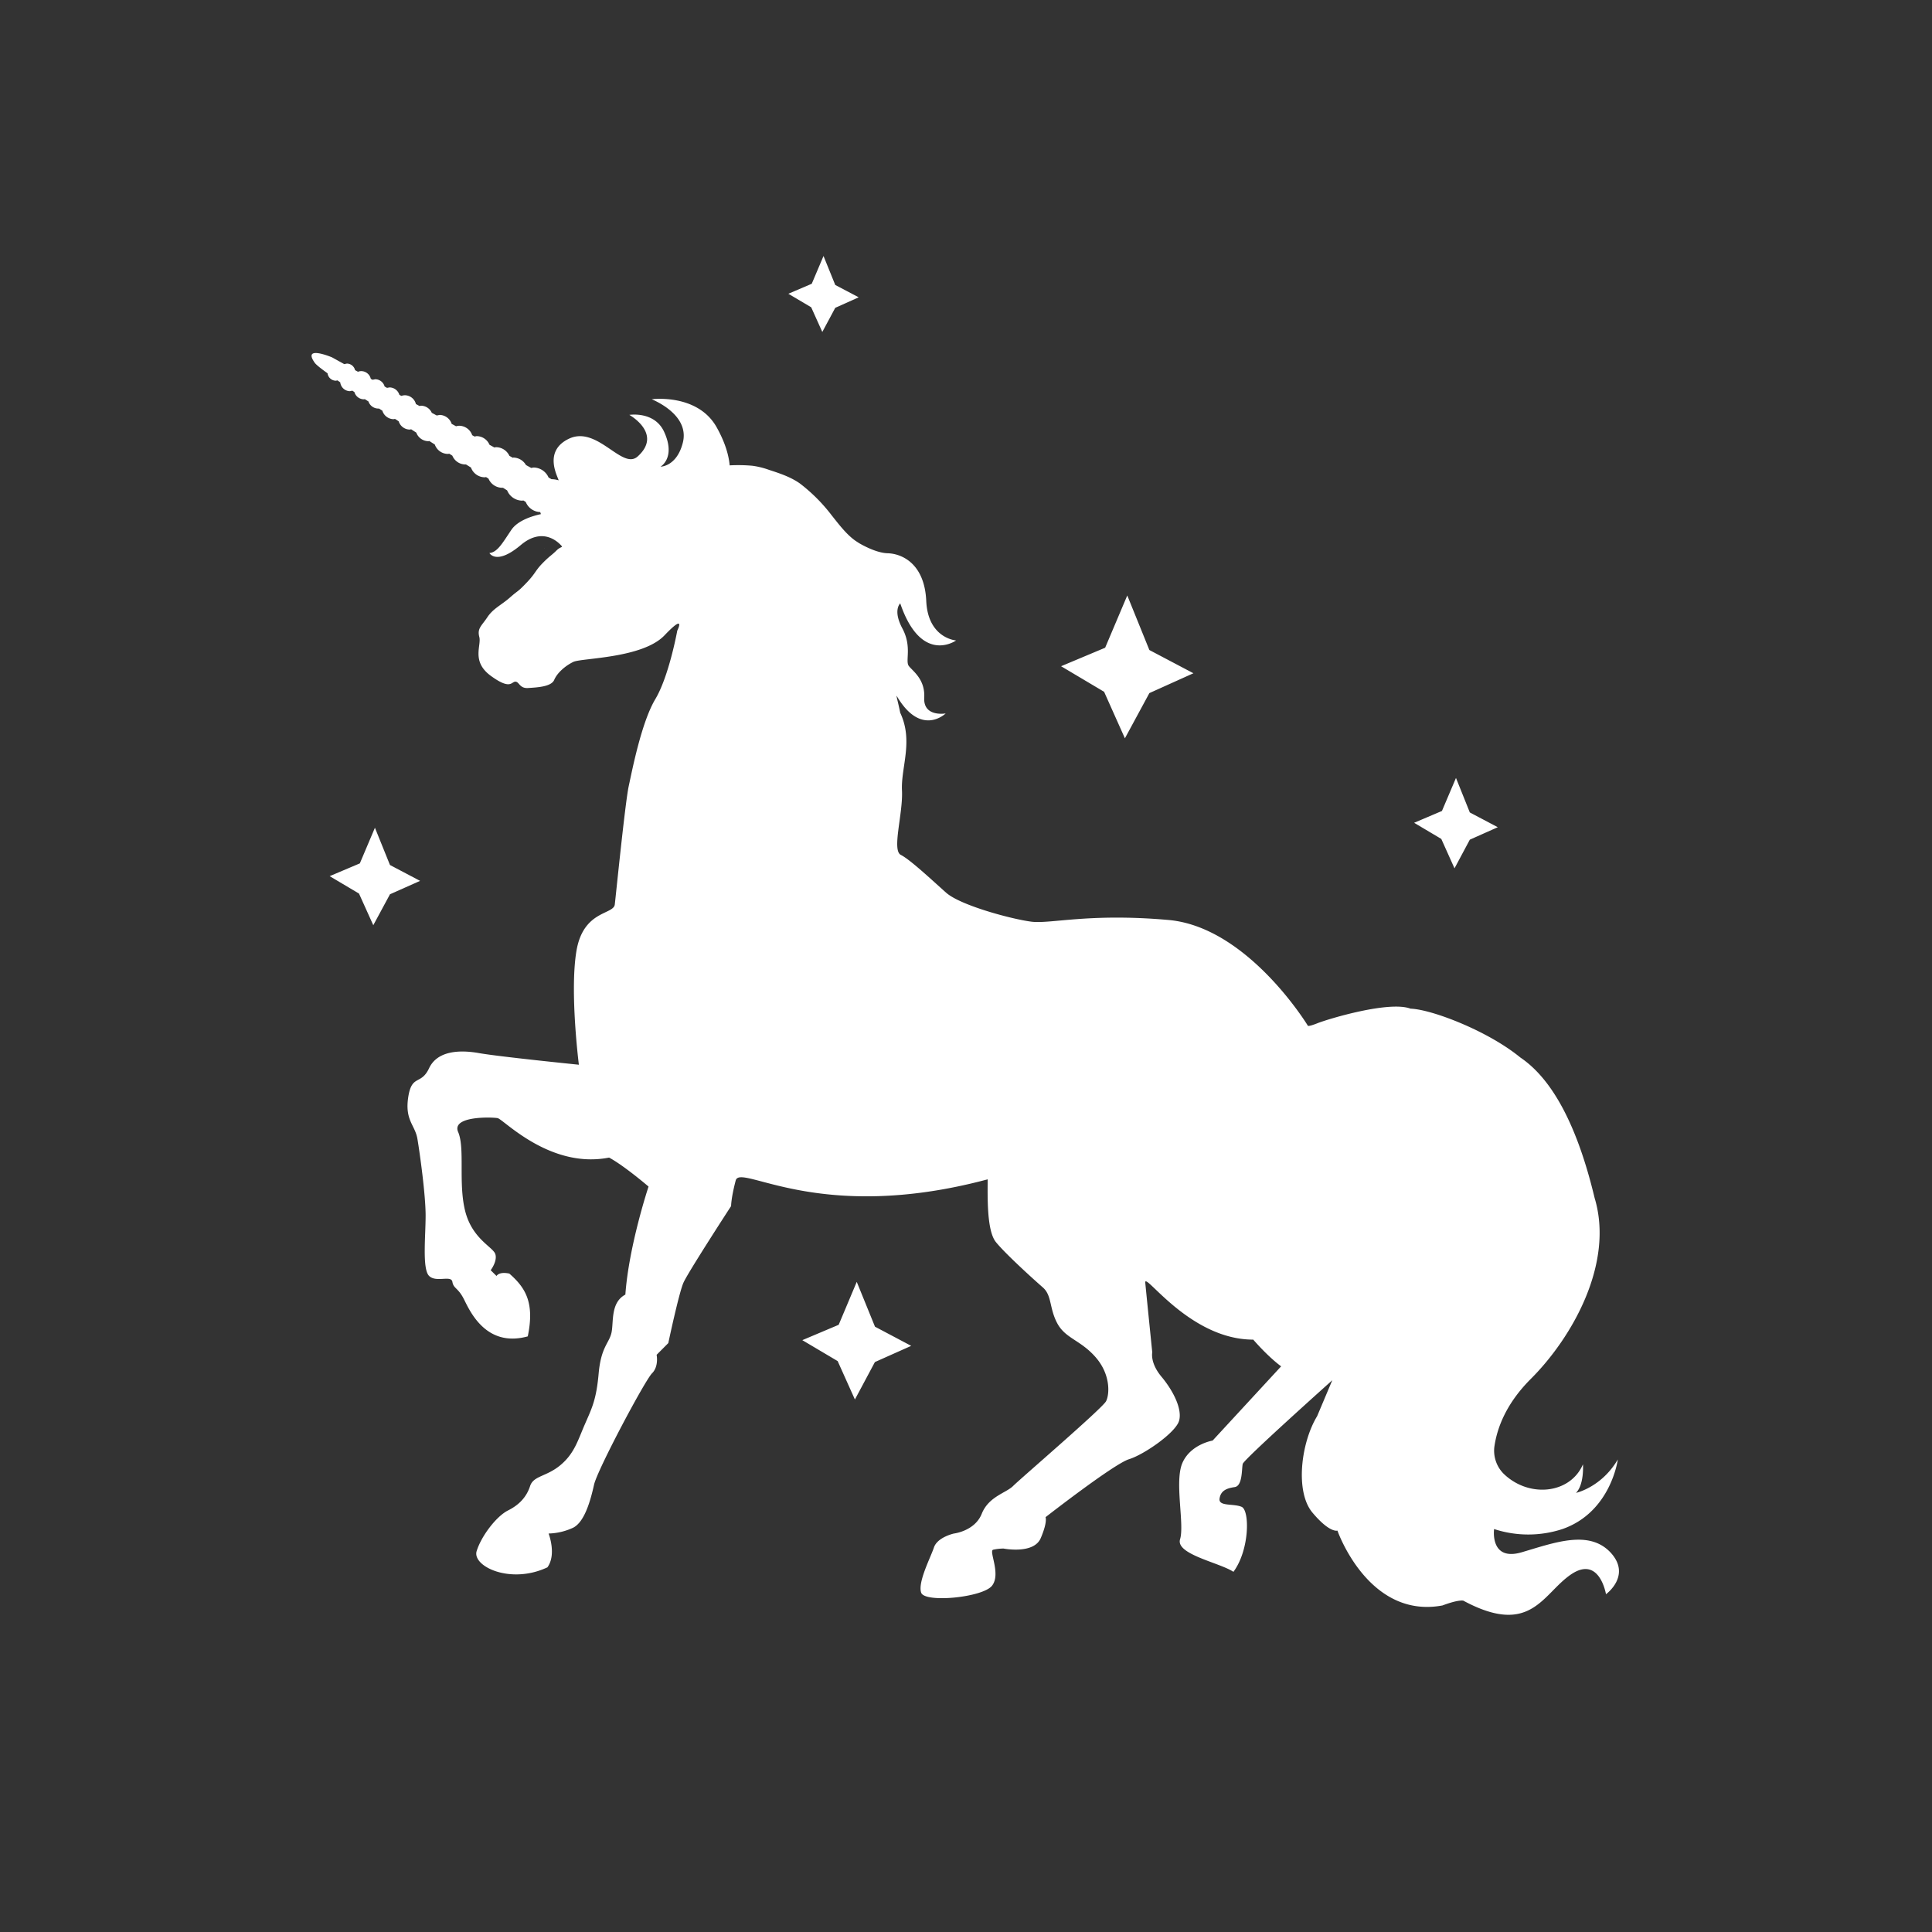 <svg id="Layer_1" data-name="Layer 1" xmlns="http://www.w3.org/2000/svg" viewBox="0 0 800 800"><rect x="0" y="0" width="800" height="800" fill="#333333" stroke="none"/><defs><style>.cls-1{fill:#fff;}</style></defs><title>DigitasLBi</title><path class="cls-1" d="M516.16,519.24a18.78,18.78,0,0,0,1.47,4.79l0,.08c2.12,5.51,4.14,6.69,5.74,6.42a2.77,2.77,0,0,0,2.77-2.26,102.56,102.56,0,0,1-.21-13.12,20,20,0,0,1,1.23-5.3l.16-.33s-2.86,2.1-5.82,3.89C517.65,515.38,515.53,515.51,516.16,519.24Z"/><path class="cls-1" d="M548.73,437.42s4.11,24.29-.25,33.19,13.92-5.81,16.12-13.26S560.5,424.94,548.73,437.42Z"/><path class="cls-1" d="M597.08,335.8l5.81-13.67,5.73,14.29,11.58,6.11-11.58,5.16-6.34,11.87-5.47-12.18-11.25-6.68ZM457.62,268.21l9.16-21.64,9.15,22.59,18.24,9.62L475.93,287,465.8,305.72l-8.61-19.26-17.82-10.59ZM336.13,117.5,341,106l4.86,12,9.71,5.11-9.71,4.35-5.36,10-4.6-10.22-9.46-5.6ZM154.57,383.11,148.65,370l-12.14-7.2L149,357.51l6.25-14.76,6.23,15.43,12.47,6.57-12.47,5.55ZM362.28,564,354,579.5l-7.14-15.9-14.64-8.67,15.06-6.36,7.48-17.78,7.55,18.56,15,7.94ZM665,660.13s-2.63-16-14.24-8.35c-12,7.94-16.6,26.23-44.87,11-.95-.11-3.23,0-8.58,2-30.74,5.76-43.51-31-43.51-31s-3.12,1.17-10.35-7.45-4.78-28.86,1.95-39.93l6.27-14.87s-36.58,32.7-37.07,34.62,0,9.13-3.34,9.62-5.79,1.46-6.27,4.78,5.76,1.95,9.14,3.4,3.35,17.78-3.39,26.91c-5.76-3.83-24-7.23-22.1-13.48s-2.42-24,1-31.69,12.48-9.18,12.48-9.18l28.37-30.74s-4.81-3.35-11.55-11.06c-26.44,0-45.16-28.38-44.71-23.59s2.9,28.89,2.9,28.89-1,4.3,3.83,10.08,8.7,13.42,7.25,18.29-14.43,13.91-20.71,15.85-34.56,24-34.56,24,.9,1.91-2,8.69-15.41,4.3-15.41,4.3a20.51,20.51,0,0,0-4.29.49c-1.91.47,3.37,10.06-.48,14.92s-27.88,7.2-29.33,2.85,3.85-14.41,5.29-18.7S395,635,395,635s8.65-1,11.52-8.18,10.11-8.61,13-11.52,37-32.18,38.48-35.09,1.91-11.09-4.34-18.23-12.47-7.71-15.85-14-2.18-11.57-6-14.89-15.6-14-19.45-18.8-3.39-19.21-3.39-25.95c-70.17,18.75-102.42-6.77-104.33.47s-1.91,10.6-1.91,10.6S284.89,526.85,283,531.14s-6.27,25-6.27,25L271.89,561s1,4.78-1.91,7.67-22.61,39.9-24,46.12-3.83,15.38-8.65,17.8A25.56,25.56,0,0,1,227.16,635s3.39,8.65-.49,14c-15.36,7.23-31.23-.46-29.3-6.72s8.18-14.43,13-16.84,7.72-5.76,9.13-10.09,6.74-3.83,12.52-8.64,7.2-10.13,10.11-16.83,4.78-10.13,5.76-21.14,4.32-12.52,5.3-16.84-.51-12.52,5.76-15.84c1.44-20.24,9.6-44.73,9.6-44.73s-10.08-8.64-16.34-12c-24.52,4.83-43.75-15.9-46.17-16.34s-19.22-.95-16.33,5.76,0,21.14,2.9,32.69,11.5,14.9,12.48,17.82-1.91,6.71-1.91,6.71l2.42,2.39s.95-1.93,5.3-1c6.68,5.84,10.54,12,7.64,26-17.31,4.79-24-10.55-26.44-15.39s-4.3-4.32-4.78-7.2-6.74.43-9.64-2.44-1.44-16.33-1.44-25-2.42-25.93-3.39-31.72-5.28-7.67-3.81-17.29,5.27-4.81,8.64-12,12.48-7.71,20.68-6.25,41.34,4.81,41.34,4.81-3.86-30.28-1-47.15,15.36-14.9,15.87-19.21,4.32-42.32,5.77-49,5.29-26.44,11-36,9.1-28.38,9.1-28.38,3.88-7.67-5.27,1.93-34.37,9.37-37.75,11-6.71,4.56-7.93,7.45-7.2,3.13-10.81,3.37-3.64-2.63-5.29-2.63-1.93,3.59-10.13-2.39-3.85-12.53-4.79-16.12.95-4.57,3.35-8.19,5.77-5,9.38-8.18,2.86-1.93,6.76-6,3.59-5,6.69-8.16,3.62-3.13,5.79-5.28c1.47-1.47,2.41-1.23,2.22-1.74-.82-1-7.45-8.56-17-.52-10.17,8.58-13,3.32-13,3.32,3.37-.33,5.47-4.26,9.1-9.62,2.78-4.1,9.32-5.87,12.21-6.49l-.27-.85a6.71,6.71,0,0,1-6-4.19l-1-.63-.4.09a6.82,6.82,0,0,1-6.3-4.24c-.57-.38-1.12-.71-1.71-1.09l-.32,0a6.21,6.21,0,0,1-5.7-3.8l-1-.63-.52.09a6.12,6.12,0,0,1-5.73-4.05c-.66-.4-1.36-.84-2.06-1.27l-.27,0a5.84,5.84,0,0,1-5.38-3.64c-.41-.27-.87-.54-1.28-.81l-.54.09a5.78,5.78,0,0,1-5.44-3.89l-2.28-1.46-.4.08a5.45,5.45,0,0,1-5-3.56c-.68-.44-1.41-.89-2.12-1.38l-.54.13a4.88,4.88,0,0,1-4.62-3.42c-.54-.35-1-.71-1.55-1l-.57.11a4.94,4.94,0,0,1-4.64-3.51c-.46-.28-.9-.59-1.38-.89l-.28,0a4.34,4.34,0,0,1-4.11-2.94l-1.49-.95-.39.06a4.09,4.09,0,0,1-3.92-3l-.87-.57-1,.21a4.11,4.11,0,0,1-4-3.66l-1.15-.81-.66.13a3.51,3.51,0,0,1-3.45-3.07c-2.88-2.07-4.79-3.58-5.36-4.43-5.16-7.4,7.21-2.17,7.21-2.17l5.06,2.8,1.09-.22a3.51,3.51,0,0,1,3.39,2.72l1.22.67a3.52,3.52,0,0,1,1.3-.27,4.11,4.11,0,0,1,4,3.2l.73.39,1.11-.22a4.08,4.08,0,0,1,3.88,3l1,.57,1-.19a4.31,4.31,0,0,1,4.11,3.07l.82.44a5.69,5.69,0,0,1,1.39-.27,4.8,4.8,0,0,1,4.64,3.64l1.47.81.62-.11a4.89,4.89,0,0,1,4.48,2.94l2.06,1.11,1.17-.24a5.34,5.34,0,0,1,5,3.7l1.82,1a5.59,5.59,0,0,1,1.23-.22,5.78,5.78,0,0,1,5.46,3.92l1,.55.78-.17a5.84,5.84,0,0,1,5.38,3.58l2,1.11.65-.11a6.17,6.17,0,0,1,5.6,3.59l1.39.79.24-.08a6.14,6.14,0,0,1,5.22,3.09l2.17,1.2.92-.17a6.84,6.84,0,0,1,6.27,4.14l1.22.7.21,0a10.24,10.24,0,0,1,2.74.46c-.28-1.44-6.6-12.1,4.34-17.26,11.74-5.49,22,13.2,28.4,7.37,10.47-9.45-3.46-17.2-3.46-17.2s10.44-1.69,14.43,7.07c4.9,10.74-1.52,14.37-1.52,14.37s6.68,0,9.22-9.87-7.88-15.9-12.85-18.05c0,0,18.88-2.5,26.83,11.53,3.81,6.79,5.09,12.07,5.43,15.85a66.08,66.08,0,0,1,9.4.16,33.28,33.28,0,0,1,7,1.74c4.38,1.41,9.11,3,12.83,5.71a70.28,70.28,0,0,1,13.05,13.13c2.78,3.48,5.73,7.42,9.29,10.11.65.49,1.39.93,2.06,1.38,2.63,1.52,7.67,4.05,11.77,4.16,5.87.16,15.3,4.21,16,19.75S395.9,265.2,395.9,265.2s-14.38,10.28-23.13-15.35c0,0-3.18,2.75.89,10.38s1.08,13.46,2.66,15.54,6.82,5.47,6.38,13.13c-.44,8.16,8.88,6.52,8.88,6.52s-10.25,10-20.32-7.34c0,.78.51,2.2,1.5,7.06,5.55,11.77.25,22.58.73,32.18s-4.3,24.76-.47,26.68,12.77,10.33,18.76,15.65,27.42,11,35.31,12,23.84-3.62,56.74-.71,57.69,43.73,57.69,43.73-.21.7,4.08-1,29.6-9.38,38.49-6c8.64.27,31.94,9.13,45.44,20.21,13.2,8.89,23.57,28.1,30.76,58.15,8.16,26.94-9.13,57.72-26.47,75-10.3,10.32-14,20.47-15.06,28.23a13.54,13.54,0,0,0,3.88,11c10.46,10.11,27.53,8.4,32.83-3.91,0,0,.6,8.23-2.88,11.82,0,0,10.52-2.28,17.31-13.83,0,0-2.8,21.77-22.91,28.8a45.35,45.35,0,0,1-28.32,0s-1.87,13.57,11.52,9.6c13.61-4,27.81-9.41,36.75.17C675.68,652.44,665,660.13,665,660.13ZM225.28,226.82l.19.38-.08-.11Z"/></svg>
